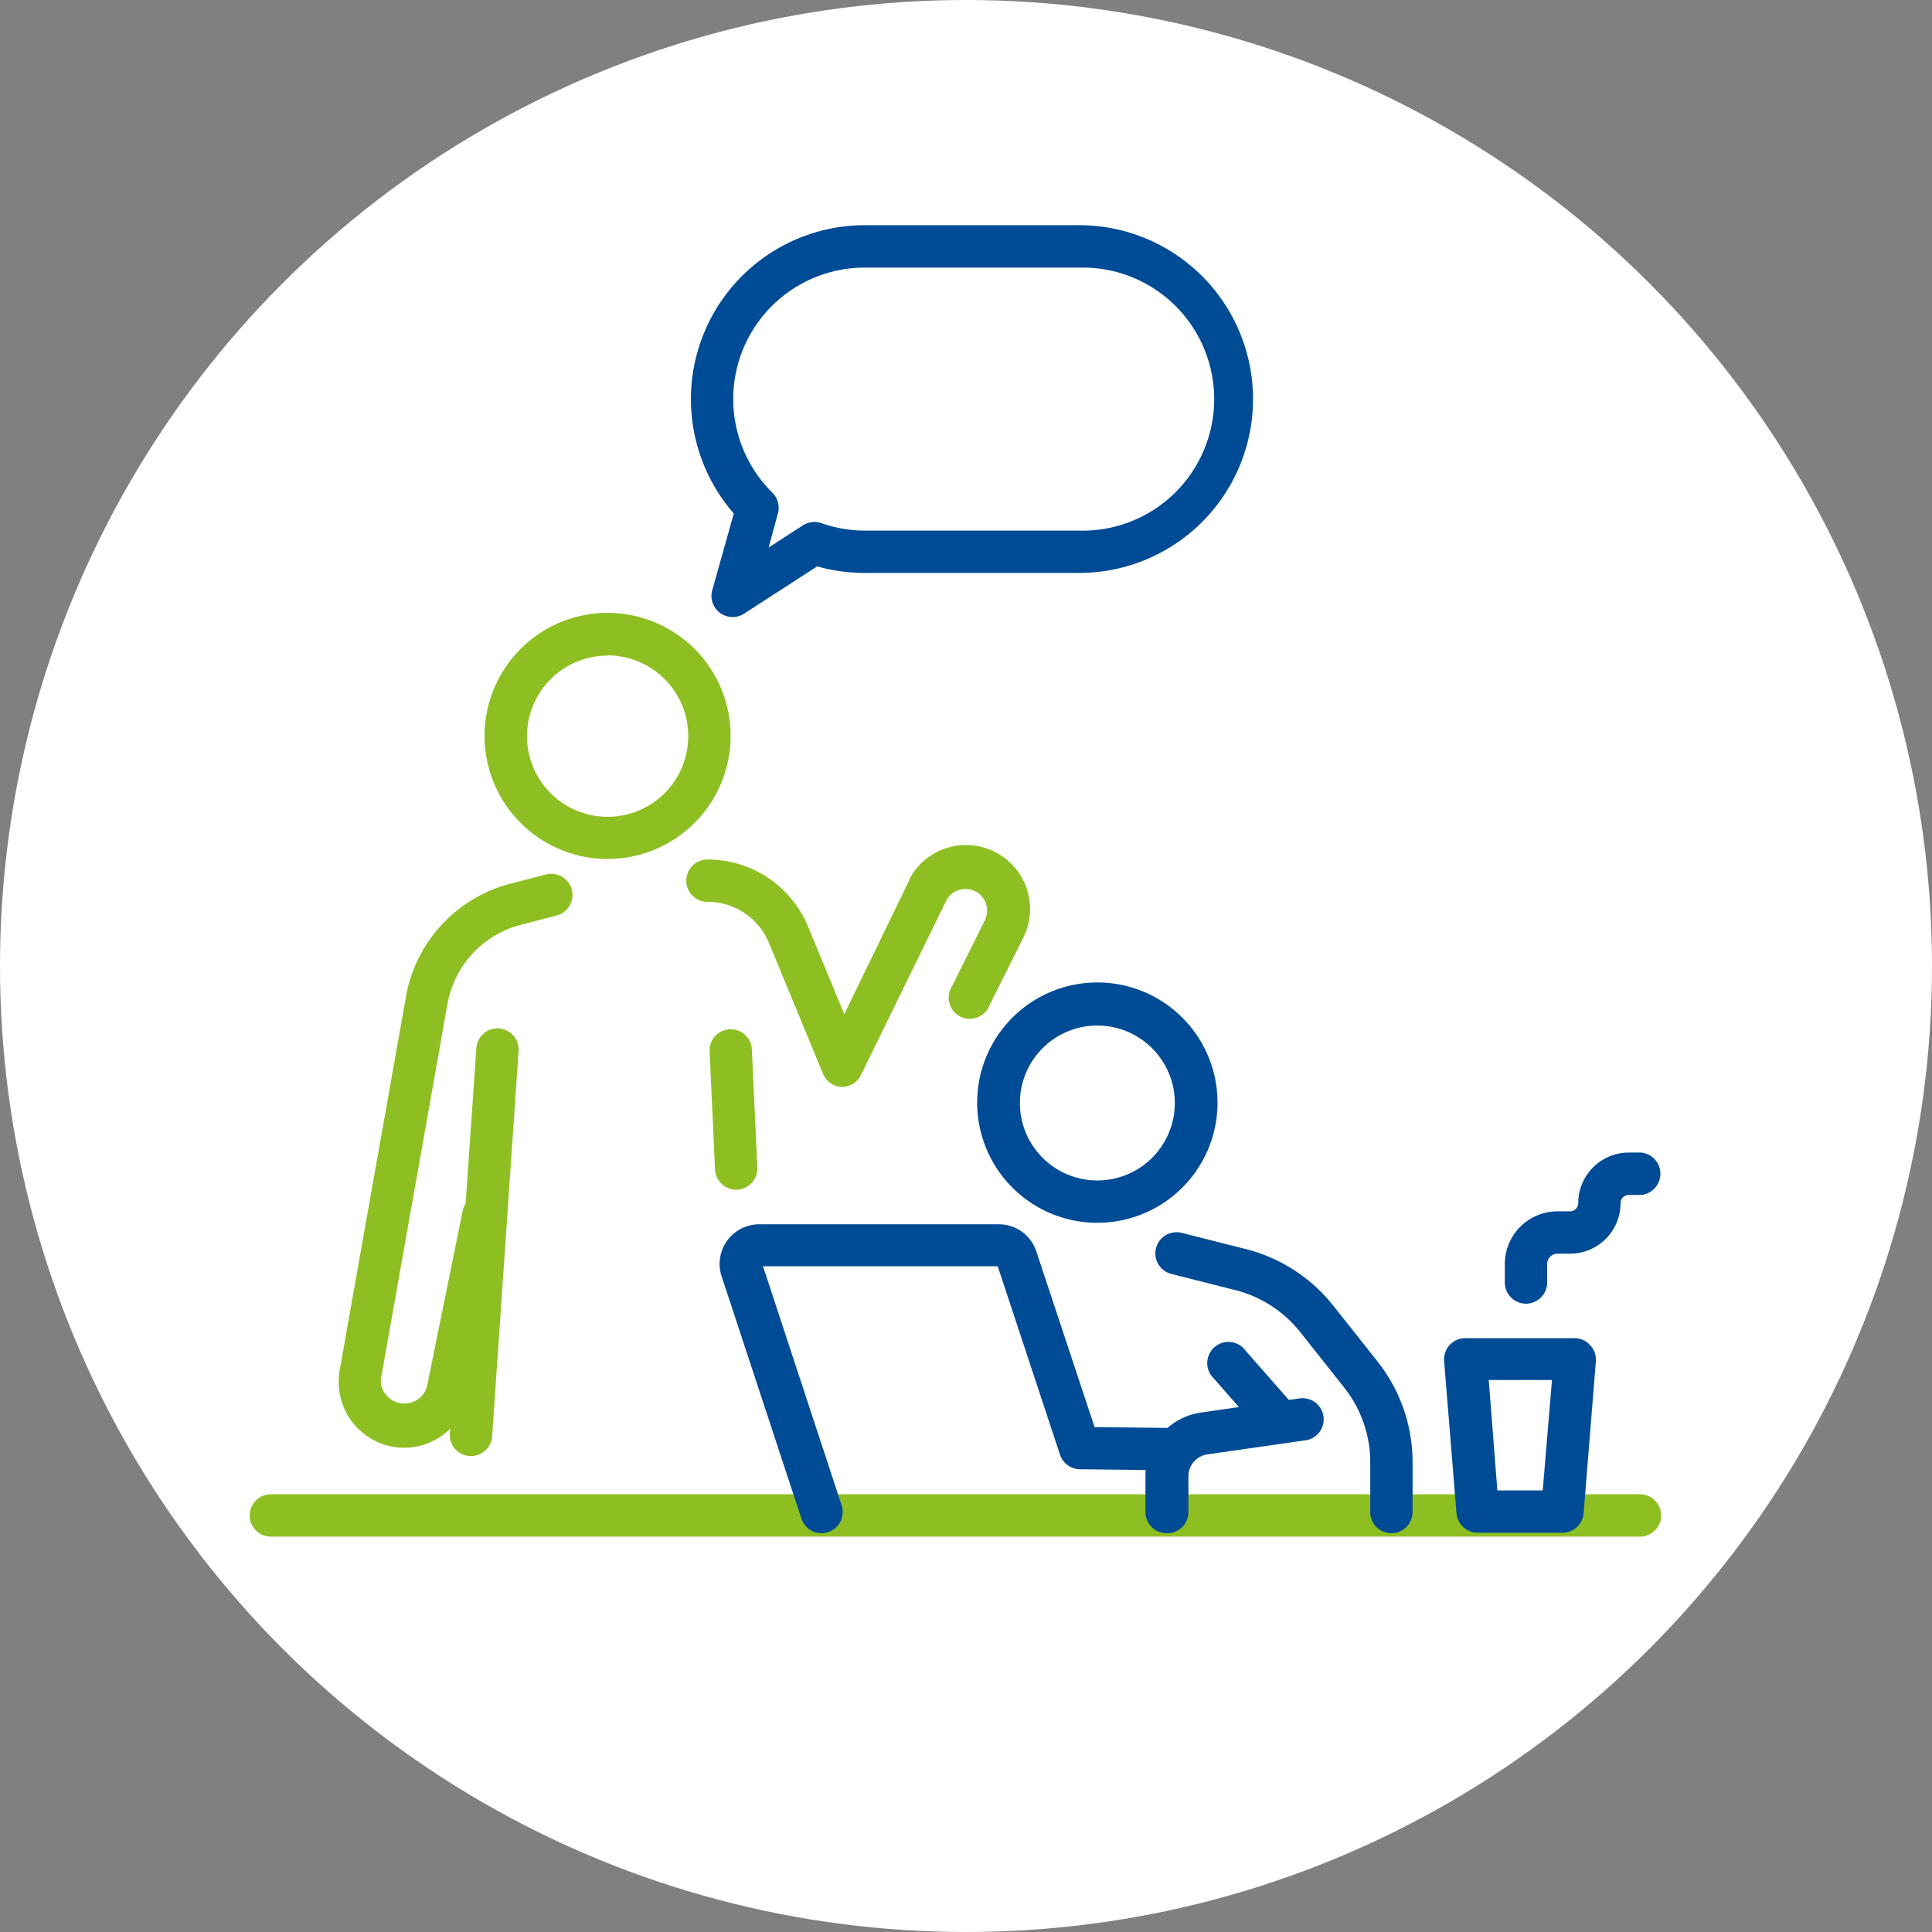 <svg id="Capa_1" data-name="Capa 1" xmlns="http://www.w3.org/2000/svg" viewBox="0 0 209 209"><rect x="0" y="0" width="209" height="209" fill="#808080" stroke="none"/><defs><style>.cls-1{fill:#fff;}.cls-2{fill:#004b96;}.cls-3{fill:#8ebf22;}</style></defs><title>com</title><circle class="cls-1" cx="104.5" cy="104.5" r="104.5"/><path class="cls-2" d="M790.07,430.05a13,13,0,1,1,13-13A13,13,0,0,1,790.07,430.05Zm0-21.34a8.38,8.38,0,1,0,8.38,8.38A8.39,8.39,0,0,0,790.07,408.71Z" transform="translate(-671.36 -297.77)"/><path class="cls-3" d="M848.77,464H700.66a2.29,2.29,0,0,1,0-4.58H848.77a2.29,2.29,0,1,1,0,4.58Z" transform="translate(-671.36 -297.77)"/><path class="cls-2" d="M797.56,463.63a2.29,2.29,0,0,1-2.29-2.29v-3.87a7,7,0,0,1,6.05-6.9l10.53-1.51a2.29,2.29,0,1,1,.65,4.53L802,455.1h0a2.39,2.39,0,0,0-2.08,2.36v3.87A2.28,2.28,0,0,1,797.56,463.63Z" transform="translate(-671.36 -297.77)"/><path class="cls-2" d="M821.88,463.63a2.28,2.28,0,0,1-2.29-2.29v-5.43a13,13,0,0,0-2.79-8l-4.8-6.06a13.08,13.08,0,0,0-6.93-4.5l-7-1.77a2.29,2.29,0,1,1,1.13-4.44l7,1.77a17.62,17.62,0,0,1,9.39,6.1l4.8,6.06a17.54,17.54,0,0,1,3.78,10.86v5.43A2.29,2.29,0,0,1,821.88,463.63Z" transform="translate(-671.36 -297.77)"/><path class="cls-2" d="M809.16,453.09a2.28,2.28,0,0,1-1.72-.77l-4.79-5.45a2.29,2.29,0,1,1,3.44-3l4.79,5.45a2.28,2.28,0,0,1-.21,3.23A2.23,2.23,0,0,1,809.16,453.09Z" transform="translate(-671.36 -297.77)"/><path class="cls-2" d="M760.23,463.63a2.29,2.29,0,0,1-2.17-1.57l-8.66-26.29v0a4.29,4.29,0,0,1,4.09-5.56H779.4a4.28,4.28,0,0,1,4.07,2.94l6.3,19,8,.09a2.29,2.29,0,0,1,0,4.58h0l-9.59-.11a2.3,2.3,0,0,1-2.15-1.57l-6.74-20.39H753.9l8.51,25.87a2.29,2.29,0,0,1-1.46,2.89A2.25,2.25,0,0,1,760.23,463.63Z" transform="translate(-671.36 -297.77)"/><path class="cls-2" d="M750.61,364.52a2.29,2.29,0,0,1-2.2-2.91l2.33-8.29a18.82,18.82,0,0,1,14.17-31.19H788.1a18.81,18.81,0,0,1,0,37.62H764.91a19,19,0,0,1-5.15-.71l-7.9,5.11A2.25,2.25,0,0,1,750.61,364.52Zm14.3-37.8a14.22,14.22,0,0,0-10,24.34,2.31,2.31,0,0,1,.6,2.26l-1,3.68,3.71-2.4a2.34,2.34,0,0,1,2-.24,14,14,0,0,0,4.72.81H788.1a14.23,14.23,0,1,0,0-28.45Z" transform="translate(-671.36 -297.77)"/><path class="cls-2" d="M840.34,463.58H831.2a2.3,2.3,0,0,1-2.28-2.11L827.58,445a2.3,2.3,0,0,1,.6-1.73,2.28,2.28,0,0,1,1.69-.74h11.81a2.24,2.24,0,0,1,1.68.74A2.27,2.27,0,0,1,844,445l-1.33,16.52A2.3,2.3,0,0,1,840.34,463.58Zm-7-4.58h4.91l1-11.94h-6.84Z" transform="translate(-671.36 -297.77)"/><path class="cls-2" d="M836.44,438.8a2.29,2.29,0,0,1-2.29-2.29v-2a5.7,5.7,0,0,1,5.7-5.7h1.35a.89.89,0,0,0,.89-.89,5.48,5.48,0,0,1,5.46-5.47h1.28a2.3,2.3,0,0,1,0,4.59h-1.28a.88.88,0,0,0-.88.88,5.47,5.47,0,0,1-5.47,5.47h-1.35a1.12,1.12,0,0,0-1.12,1.12v2A2.3,2.3,0,0,1,836.44,438.8Z" transform="translate(-671.36 -297.77)"/><path class="cls-3" d="M737.1,390.69a13.31,13.31,0,1,1,13.3-13.31A13.32,13.32,0,0,1,737.1,390.69Zm0-22a8.72,8.72,0,1,0,8.71,8.71A8.73,8.73,0,0,0,737.1,368.67Z" transform="translate(-671.36 -297.77)"/><path class="cls-3" d="M722.31,455.28h-.16a2.29,2.29,0,0,1-2.13-2.44l2.87-41.69a2.29,2.29,0,1,1,4.57.32l-2.86,41.68A2.3,2.3,0,0,1,722.31,455.28ZM751,426.47a2.3,2.3,0,0,1-2.29-2.19l-.59-12.88a2.29,2.29,0,0,1,4.57-.21l.6,12.88a2.29,2.29,0,0,1-2.18,2.39Z" transform="translate(-671.36 -297.77)"/><path class="cls-3" d="M715.11,454.39a7.82,7.82,0,0,1-1.07-.08,7.12,7.12,0,0,1-6-7.79s0-.11,0-.16l7.18-40.46a15.4,15.4,0,0,1,11.35-12.53l3.85-1a2.29,2.29,0,0,1,1.15,4.44l-3.85,1a10.82,10.82,0,0,0-8,8.83v0l-7.17,40.4a2.55,2.55,0,0,0,5,.72l3.86-19a2.29,2.29,0,0,1,4.49.91l-3.86,19A7.14,7.14,0,0,1,715.11,454.39Z" transform="translate(-671.36 -297.77)"/><path class="cls-3" d="M762.46,415.35h-.07a2.29,2.29,0,0,1-2-1.42l-5.84-14.14a7.17,7.17,0,0,0-6.66-4.46,2.29,2.29,0,0,1,0-4.58,11.75,11.75,0,0,1,10.9,7.29l3.9,9.44L769.72,393l0-.1a6.93,6.93,0,0,1,12.28,6.43l-3.57,7.14a2.29,2.29,0,1,1-4.09-2l3.56-7.14a2.36,2.36,0,0,0-.79-3,2.37,2.37,0,0,0-3.35.79l-9.29,19A2.3,2.3,0,0,1,762.46,415.35Z" transform="translate(-671.36 -297.77)"/></svg>